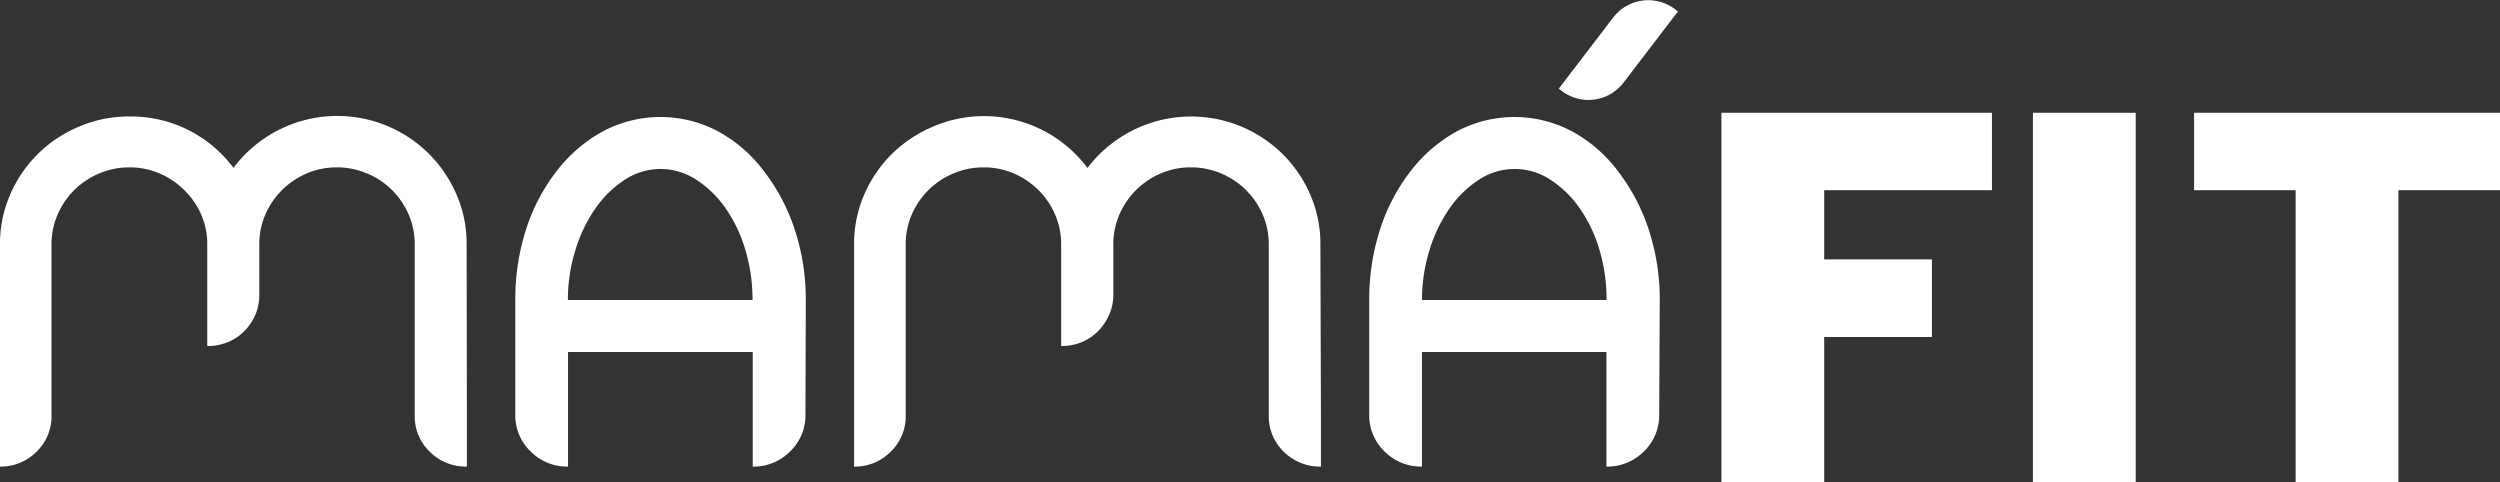 <svg xmlns="http://www.w3.org/2000/svg" viewBox="0 0 651.81 125.67"><rect x="0" y="0" width="651.81" height="125.67" fill="#333333" stroke="none"/><defs><style>.cls-1,.cls-2{fill:#fff;}.cls-2{fill-rule:evenodd;}</style></defs><g id="Capa_2" data-name="Capa 2"><g id="Capa_1-2" data-name="Capa 1"><g id="Capa_1-2-2" data-name="Capa 1-2"><path class="cls-1" d="M121.73,108.37v13.28a13.24,13.24,0,0,1-9.67-3.87,12.73,12.73,0,0,1-3.93-9.41V63.7a19.28,19.28,0,0,0-1.61-7.82,20.18,20.18,0,0,0-10.8-10.65,19.85,19.85,0,0,0-7.93-1.59,19.44,19.44,0,0,0-7.85,1.59,20.71,20.71,0,0,0-6.38,4.29,20.45,20.45,0,0,0-4.35,6.36A19.45,19.45,0,0,0,67.6,63.7V76.84a12.79,12.79,0,0,1-1,5.18,14,14,0,0,1-2.88,4.29,12.7,12.7,0,0,1-4.35,2.91,13.87,13.87,0,0,1-5.33,1V63.7a19.12,19.12,0,0,0-1.61-7.82A20.13,20.13,0,0,0,48,49.52a20.59,20.59,0,0,0-6.38-4.29,19.44,19.44,0,0,0-7.85-1.59,19.77,19.77,0,0,0-7.92,1.59,20.6,20.6,0,0,0-6.46,4.29,20.25,20.25,0,0,0-4.34,6.36,19.29,19.29,0,0,0-1.62,7.82v44.67a12.75,12.75,0,0,1-3.92,9.41A13.08,13.08,0,0,1,0,121.65V63.7a32,32,0,0,1,2.67-13A33.34,33.34,0,0,1,9.89,40.12,34.06,34.06,0,0,1,20.62,33,33.13,33.13,0,0,1,33.8,30.37,33.22,33.22,0,0,1,60.87,43.78,33.82,33.82,0,0,1,119,50.66a32,32,0,0,1,2.66,13Z"></path><path class="cls-1" d="M199.57,45.16a50.06,50.06,0,0,1,7.78,15.15,57.88,57.88,0,0,1,2.74,17.91L210,108.1a13,13,0,0,1-4,9.61,13.34,13.34,0,0,1-9.75,3.94V91.77H148.1v29.88a13.39,13.39,0,0,1-9.75-3.94,13,13,0,0,1-4-9.61V78.22A59.41,59.41,0,0,1,137,60.31a49.1,49.1,0,0,1,7.71-15.15,38.6,38.6,0,0,1,12.48-10.92,32,32,0,0,1,30,0A37.1,37.1,0,0,1,199.57,45.16ZM196.2,78.22a45,45,0,0,0-1.89-13.14,37.1,37.1,0,0,0-5.19-10.86,27.6,27.6,0,0,0-7.64-7.4,16.9,16.9,0,0,0-18.51,0,27.78,27.78,0,0,0-7.65,7.4,38.45,38.45,0,0,0-5.26,10.86,43.36,43.36,0,0,0-2,13.14Z"></path><path class="cls-1" d="M344.4,108.37v13.28a13.31,13.31,0,0,1-9.68-3.87,12.75,12.75,0,0,1-3.92-9.41V63.7a19.13,19.13,0,0,0-1.62-7.82,20.25,20.25,0,0,0-4.34-6.36,20.73,20.73,0,0,0-6.45-4.29,19.85,19.85,0,0,0-7.93-1.59,19.44,19.44,0,0,0-7.85,1.59,20.71,20.71,0,0,0-6.38,4.29,20.28,20.28,0,0,0-4.35,6.36,19.12,19.12,0,0,0-1.61,7.82V76.84A12.84,12.84,0,0,1,289.21,82a14.1,14.1,0,0,1-2.87,4.29A13.05,13.05,0,0,1,282,89.22a13.87,13.87,0,0,1-5.33,1V63.7a19.28,19.28,0,0,0-1.61-7.82,20.28,20.28,0,0,0-4.35-6.36,20.59,20.59,0,0,0-6.38-4.29,19.44,19.44,0,0,0-7.85-1.59,19.85,19.85,0,0,0-7.93,1.59,20.73,20.73,0,0,0-6.45,4.29,20.45,20.45,0,0,0-4.35,6.36,19.45,19.45,0,0,0-1.61,7.82v44.67a12.73,12.73,0,0,1-3.93,9.41,13,13,0,0,1-9.53,3.87V63.7a32.12,32.12,0,0,1,2.66-13,33.67,33.67,0,0,1,7.22-10.58A34.19,34.19,0,0,1,243.28,33a33.68,33.68,0,0,1,40.25,10.79,33.94,33.94,0,0,1,50.84-3.66,33.53,33.53,0,0,1,7.23,10.58,32.12,32.12,0,0,1,2.66,13Z"></path><path class="cls-1" d="M422.24,45.16A50.23,50.23,0,0,1,430,60.31a58.18,58.18,0,0,1,2.74,17.91l-.15,29.88a13,13,0,0,1-4,9.61,13.38,13.38,0,0,1-9.75,3.94V91.77h-48.1v29.88a13.34,13.34,0,0,1-9.75-3.94,13,13,0,0,1-4-9.61V78.22a59.43,59.43,0,0,1,2.67-17.91,49.1,49.1,0,0,1,7.71-15.15,38.6,38.6,0,0,1,12.48-10.92,32,32,0,0,1,30,0A37.24,37.24,0,0,1,422.24,45.16Zm-3.37,33.06A44.94,44.94,0,0,0,417,65.08a37.1,37.1,0,0,0-5.19-10.86,27.74,27.74,0,0,0-7.64-7.4,16.91,16.91,0,0,0-18.52,0,27.6,27.6,0,0,0-7.64,7.4,38.45,38.45,0,0,0-5.26,10.86,43.36,43.36,0,0,0-2,13.14Z"></path><polygon class="cls-1" points="448.82 125.67 448.82 29.4 519.35 29.4 519.35 49.59 475.61 49.59 475.61 67.63 503.7 67.63 503.7 87.86 475.61 87.86 475.61 125.67 448.82 125.67"></polygon><rect class="cls-1" x="530.03" y="29.4" width="26.8" height="96.27"></rect><polygon class="cls-1" points="598.53 125.67 598.53 49.59 572.05 49.59 572.05 29.4 651.81 29.4 651.81 49.59 625.33 49.59 625.33 125.67 598.53 125.67"></polygon><path class="cls-2" d="M437.48,3l-.7-.55a11.52,11.52,0,0,0-16.16,2.09l0,0L406.41,23.11l.71.55a11.5,11.5,0,0,0,16.13-2.07l.05-.06Z"></path></g></g></g></svg>